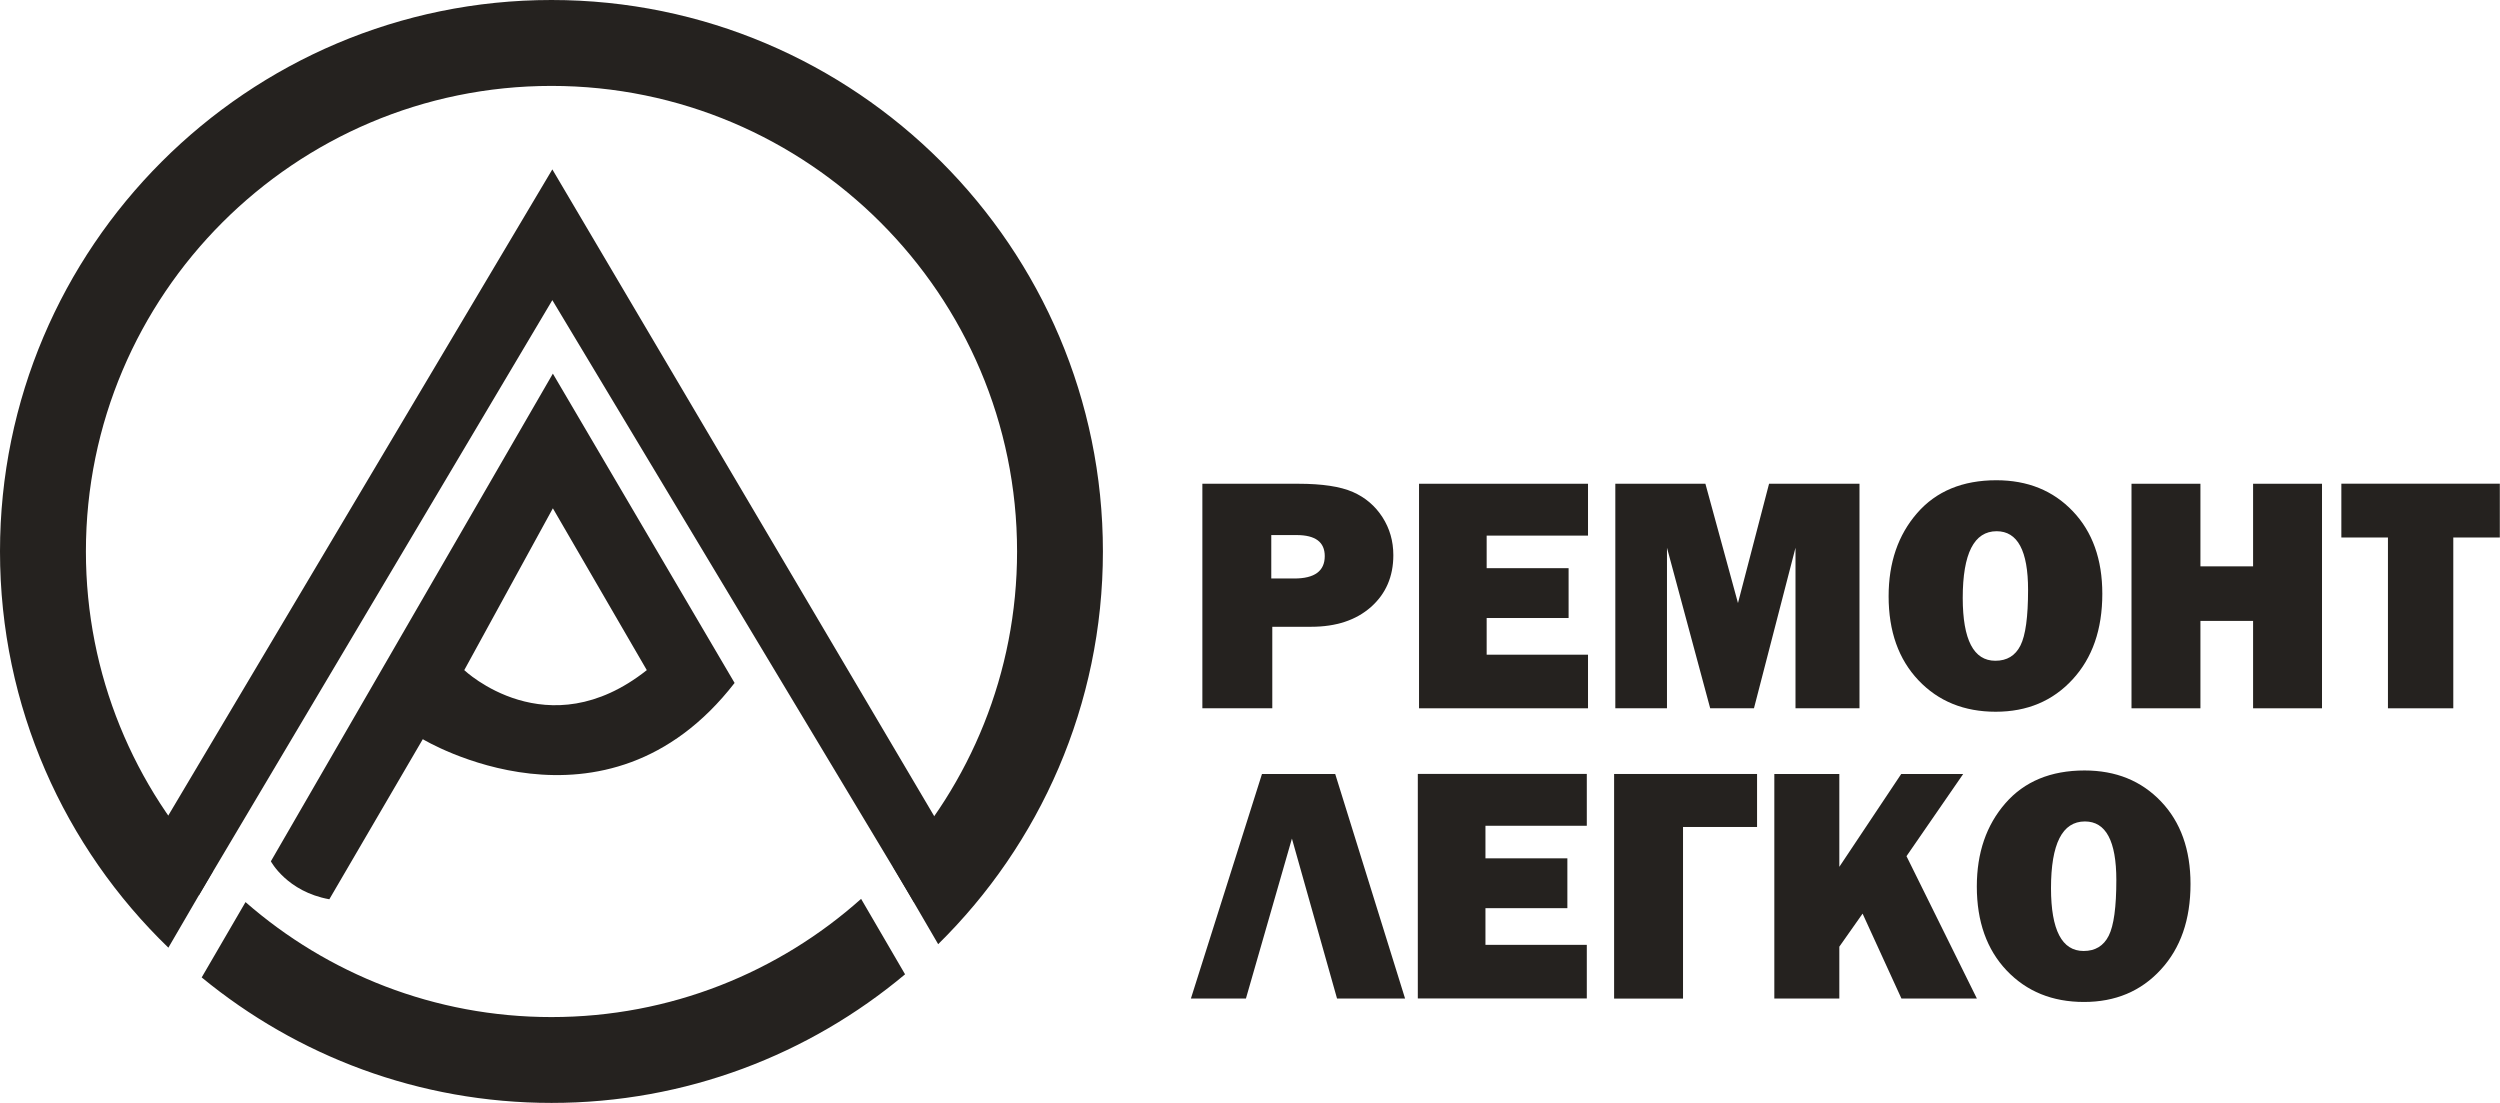 <?xml version="1.0" encoding="UTF-8"?> <svg xmlns="http://www.w3.org/2000/svg" width="2337" height="1031" viewBox="0 0 2337 1031" fill="none"> <path d="M1189.34 585.845V662.117H1123.97V452.211H1213.61C1235.99 452.211 1252.94 454.795 1264.6 459.901C1276.27 465.007 1285.47 472.886 1292.28 483.413C1299.08 494.003 1302.49 505.79 1302.49 518.965C1302.49 538.947 1295.49 555.084 1281.56 567.439C1267.63 579.73 1249.03 585.908 1225.71 585.908H1189.34V585.845ZM1188.39 540.775H1209.95C1228.93 540.775 1238.38 533.778 1238.38 519.847C1238.38 506.736 1229.62 500.18 1212.1 500.18H1188.39V540.775Z" fill="#25221F"></path> <path d="M1484.47 612.004V662.117H1326.51V452.211H1484.47V500.685H1389.73V531.13H1466.32V577.713H1389.73V612.004H1484.47V612.004Z" fill="#25221F"></path> <path d="M1738.25 452.211V662.117H1678.43V512.031L1639.6 662.117H1598.69L1558.29 512.031V662.117H1510V452.211H1594.21L1624.66 563.72L1653.72 452.211H1738.25Z" fill="#25221F"></path> <path d="M1865.58 665.332C1836.08 665.332 1812 655.561 1793.41 635.957C1774.81 616.354 1765.48 590.194 1765.48 557.353C1765.48 525.961 1774.37 500.054 1792.15 479.631C1809.92 459.208 1834.63 448.933 1866.21 448.933C1895.46 448.933 1919.22 458.577 1937.63 477.866C1956.04 497.155 1965.24 522.873 1965.24 555.084C1965.24 588.429 1955.97 615.093 1937.38 635.201C1918.85 655.309 1894.96 665.332 1865.58 665.332ZM1865.27 617.677C1876.11 617.677 1883.92 612.95 1888.71 603.431C1893.51 593.976 1895.84 576.579 1895.84 551.365C1895.84 514.867 1886.07 496.587 1866.46 496.587C1845.35 496.587 1834.76 517.389 1834.76 559.055C1834.82 598.137 1844.97 617.677 1865.27 617.677Z" fill="#25221F"></path> <path d="M2170.61 452.211V662.117H2106.19V580.424H2056.96V662.117H1992.53V452.211H2056.96V529.429H2106.19V452.211H2170.61Z" fill="#25221F"></path> <path d="M2293.34 502.45V662.118H2232.25V502.45H2188.7V452.148H2336.83V502.45H2293.34Z" fill="#25221F"></path> <path d="M1164.7 933.42H1113.26L1179.7 723.514H1248.15L1313.46 933.42H1249.86L1207.69 783.901L1164.7 933.42Z" fill="#25221F"></path> <path d="M1483.34 883.245V933.357H1325.37V723.451H1483.34V771.925H1388.6V802.371H1465.18V848.954H1388.6V883.245H1483.34V883.245Z" fill="#25221F"></path> <path d="M1508.87 933.42V723.514H1642.5V773.059H1573.29V933.483H1508.87V933.42Z" fill="#25221F"></path> <path d="M1847.99 933.42H1777.46L1741.15 854.059L1719.4 884.946V933.42H1658.64V723.514H1719.4V810.313L1777.27 723.514H1835.2L1782.19 800.353L1847.99 933.42Z" fill="#25221F"></path> <path d="M1948.1 936.635C1918.6 936.635 1894.52 926.864 1875.86 907.261C1857.26 887.657 1847.93 861.497 1847.93 828.656C1847.93 797.265 1856.82 771.357 1874.6 750.934C1892.37 730.511 1917.08 720.236 1948.66 720.236C1977.91 720.236 2001.68 729.88 2020.08 749.169C2038.49 768.458 2047.69 794.176 2047.69 826.387C2047.69 859.732 2038.42 886.396 2019.83 906.504C2001.36 926.612 1977.41 936.635 1948.1 936.635ZM1947.78 888.981C1958.62 888.981 1966.44 884.253 1971.23 874.735C1976.02 865.279 1978.35 847.882 1978.35 822.668C1978.35 786.17 1968.58 767.89 1948.98 767.89C1927.86 767.89 1917.27 788.692 1917.27 830.358C1917.33 869.44 1927.48 888.981 1947.78 888.981Z" fill="#25221F"></path> <path d="M516.319 158.344L144.35 784.155L185.89 836.978L516.319 280.568L854.628 843.786L879.716 773.817L516.319 158.344Z" fill="#25221F"></path> <path d="M516.821 349.277L253.209 805.145C253.209 805.145 268.211 833.511 307.86 840.634L395.227 690.989C395.227 690.989 565.862 794.303 686.7 638.418L516.821 349.277ZM433.993 626.441L516.821 475.157L604.629 626.441C511.463 700.255 433.993 626.441 433.993 626.441Z" fill="#25221F"></path> <path d="M157.398 885.893L199.19 814.097C125.502 736.122 80.306 630.98 80.306 515.5C80.306 275.526 275.525 80.307 515.499 80.307C755.474 80.307 950.756 275.526 950.756 515.5C950.756 629.278 906.821 733.034 835.087 810.63L877.005 882.616C971.998 789.072 1031 659.031 1031 515.5C1031 231.275 799.787 0 515.499 0C231.275 0 0 231.212 0 515.5C0 660.796 60.387 792.16 157.398 885.893Z" fill="#25221F"></path> <path d="M804.956 840.256C727.991 908.964 626.567 950.756 515.499 950.756C406.134 950.756 306.034 910.162 229.51 843.282L188.537 913.692C277.606 986.938 391.51 1031 515.563 1031C641.254 1031 756.546 985.741 846.055 910.792L804.956 840.256Z" fill="#25221F"></path> </svg> 